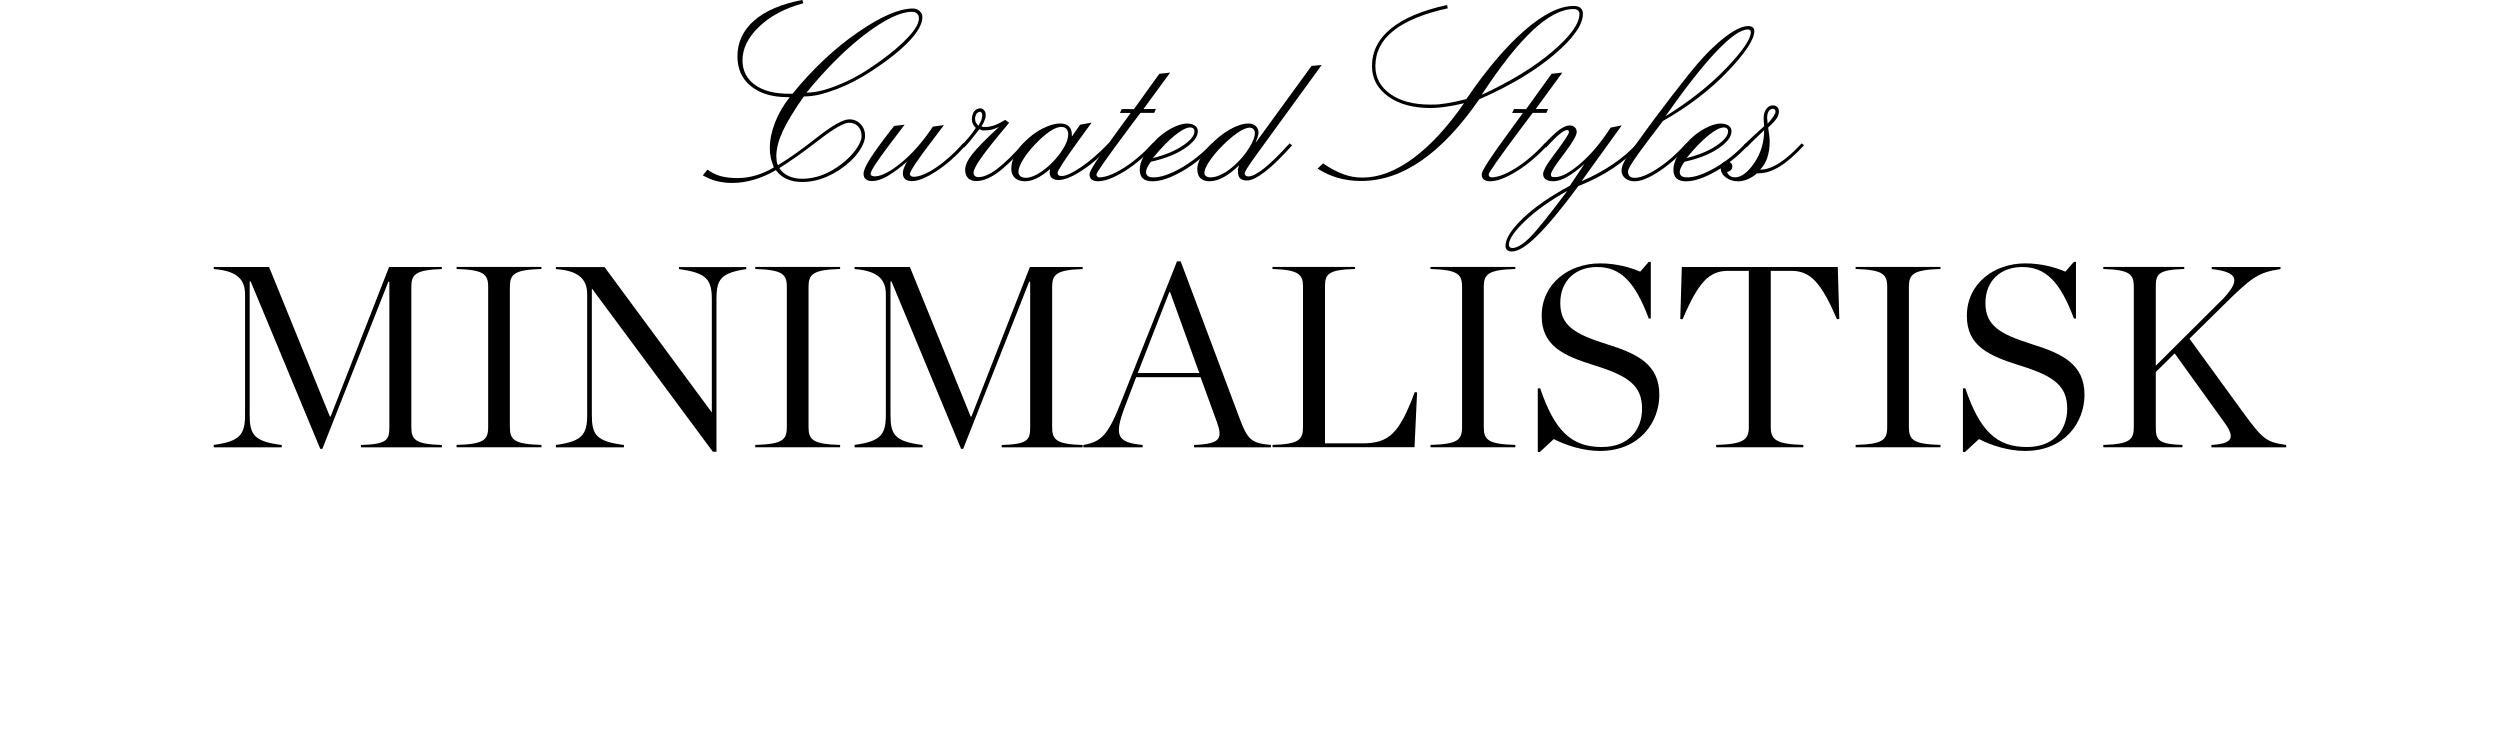 <?xml version="1.0" encoding="UTF-8"?>
<svg id="Lager_8" xmlns="http://www.w3.org/2000/svg" viewBox="0 0 618.59 186.48">
  <path d="M173.91,43.39l1.14-1.43c.91.68,1.97,1.22,3.18,1.6,1.22.33,2.61.5,4.17.5.82,0,1.58-.05,2.29-.15.71-.1,1.47-.26,2.29-.5,1.54-.45,3.03-1.11,4.49-1.98-.1-.25-.23-.63-.39-1.14-.17-.51-.29-.94-.36-1.3-.08-.36-.14-.72-.18-1.08-.04-.36-.06-.76-.06-1.21,0-2.04.43-4.16,1.28-6.36.85-2.2,2.07-4.3,3.65-6.3h-.52c-3.81,0-6.83-.9-9.07-2.71-2.24-1.81-3.35-4.27-3.35-7.38,0-3.48,1.37-6.42,4.11-8.84,2.74-2.41,6.73-4.12,11.96-5.13l.23.82c-4.53,1.23-8.17,3.15-10.92,5.79-2.75,2.63-4.13,5.41-4.13,8.33,0,2.53,1.02,4.55,3.06,6.07,1.03.74,2.25,1.29,3.65,1.66,1.4.37,3.02.55,4.87.55h.79c5.05-6.18,10.43-11.24,16.14-15.18,5.71-3.94,10.26-5.91,13.66-5.91.64,0,1.19.2,1.65.61.46.41.69.9.69,1.49,0,1.65-1.06,3.62-3.19,5.89-2.13,2.27-5.21,4.73-9.23,7.38-3.05,2-5.96,3.52-8.72,4.55-1.54.58-2.96,1.04-4.29,1.36-1.32.32-2.62.48-3.91.48-2.35,3.34-4.09,6.21-5.22,8.6-1.05,2.31-1.58,4.38-1.58,6.21l.09,1.2c.06.39.16.72.32.99,2.58-1.54,5.79-3.81,9.61-6.82,3.82-3.01,6.51-4.52,8.06-4.52,1.09,0,2.01.39,2.76,1.17.75.78,1.12,1.75,1.12,2.92,0,.86-.32,1.85-.96,2.97-.64,1.13-1.53,2.23-2.65,3.3-1.75,1.61-3.66,2.87-5.72,3.78-2.06.9-4.12,1.36-6.18,1.36-.74,0-1.42-.06-2.06-.17-.63-.12-1.24-.31-1.82-.58-1.05-.45-1.94-1.18-2.68-2.19-1.77,1.05-3.58,1.84-5.44,2.38-1.86.53-3.63.8-5.32.8-1.38,0-2.66-.15-3.85-.45-1.19-.3-2.33-.77-3.44-1.41ZM192.84,41.61c.56.86,1.33,1.51,2.3,1.95.97.45,2.1.67,3.38.67,1.65,0,3.3-.31,4.95-.93,1.65-.62,3.26-1.55,4.83-2.77,1.44-1.11,2.61-2.3,3.52-3.59s1.37-2.37,1.37-3.27c0-.97-.29-1.76-.86-2.38-.57-.61-1.33-.92-2.26-.92-1.26,0-3.78,1.45-7.54,4.36-3.77,2.91-7,5.2-9.7,6.87ZM199.55,22.92c1.28,0,2.7-.21,4.26-.64,1.28-.35,2.75-.87,4.4-1.57,2.99-1.26,6.13-3.09,9.42-5.48,3.09-2.22,5.48-4.26,7.17-6.12.88-.95,1.52-1.8,1.94-2.55s.63-1.42.63-2.03c0-.49-.15-.88-.45-1.17-.3-.29-.72-.44-1.27-.44-2.8,0-6.6,1.81-11.4,5.42-4.8,3.62-9.7,8.48-14.7,14.58Z"/>
  <path d="M221.27,31.17l2.57-.32-3.56,4.69c-3.25,4.28-4.87,6.78-4.87,7.49,0,.18.08.31.23.41.16.1.4.17.73.2,1.69,0,3.91-1.13,6.66-3.4,2.75-2.26,5.35-5.23,7.8-8.91l2.74-.38-2.8,3.7c-3.75,4.92-5.63,7.73-5.63,8.43,0,.16.09.31.26.47.16.1.37.17.64.2,1.42,0,3.26-.75,5.51-2.25,2.25-1.5,4.52-3.52,6.79-6.07l.64.47c-2.35,2.68-4.79,4.84-7.31,6.47-2.52,1.63-4.52,2.45-6.02,2.45-.74,0-1.3-.17-1.68-.5-.38-.33-.57-.81-.57-1.43,0-.33.06-.7.19-1.11s.39-.99.8-1.75c-1.65,1.46-3.26,2.64-4.81,3.56-1.46.82-2.71,1.22-3.76,1.22-.7,0-1.23-.16-1.6-.47-.37-.31-.55-.76-.55-1.34,0-.78.56-2.06,1.69-3.83,1.13-1.78,3.09-4.46,5.89-8.03Z"/>
  <path d="M248.74,29.66l.96.71c-3.4,4.05-5.72,6.96-6.96,8.73-1.23,1.77-1.85,2.99-1.85,3.65,0,.33.11.59.33.79s.51.29.86.29c1.26,0,2.77-.65,4.53-1.95,1.76-1.3,3.97-3.44,6.63-6.42l.67.47c-2.99,3.32-5.41,5.63-7.26,6.93-1.85,1.29-3.55,1.94-5.1,1.94-.84,0-1.51-.24-2.01-.73-.49-.52-.73-1.21-.73-2.04,0-1.07.57-2.35,1.72-3.83,1.15-1.49,3.36-3.75,6.65-6.78-.55.26-1.11.47-1.67.63-.27.06-.54.11-.81.15-.26.04-.54.06-.84.06h-.82l-.7-.29-2.04,2.58c-.39.47-.68.81-.88,1.03-.33.37-.61.68-.85.91l-.67-.5c.27-.29.6-.65.98-1.06.38-.42.71-.8,1.01-1.15.52-.62,1.04-1.33,1.55-2.13-.27-.29-.52-.63-.73-1-.16-.37-.23-.73-.23-1.06,0-.85.19-1.53.57-2.03.38-.5.89-.75,1.53-.75.33,0,.63.15.9.45.27.3.41.65.41,1.03,0,.17,0,.36-.01.55,0,.19-.08.47-.22.82-.12.41-.39.95-.82,1.63l.47.12h.76c.56,0,1.23-.14,2.01-.42.78-.28,1.66-.72,2.65-1.33ZM242.09,31.12c.31-.49.55-.94.71-1.37.16-.43.25-.81.25-1.14,0-.29-.05-.52-.16-.7-.11-.17-.25-.26-.42-.26-.27,0-.55.18-.85.52-.23.35-.35.77-.35,1.25,0,.27.06.55.17.85.12.21.33.5.64.85Z"/>
  <path d="M259.82,41.85c-1.18,1.01-2.28,1.76-3.3,2.26-1.02.5-1.98.74-2.89.74-1.07,0-1.9-.27-2.5-.82s-.9-1.31-.9-2.3c0-1.05.28-2.14.83-3.28s1.38-2.25,2.46-3.34c1.32-1.36,2.8-2.46,4.43-3.3.82-.41,1.58-.72,2.29-.93.71-.21,1.39-.32,2.06-.32.95,0,1.68.23,2.17.69.5.46.74,1.14.74,2.06v.5l2.04-2.95,2.86-.53-2.95,4.06c-3.66,5.04-5.48,7.83-5.48,8.37,0,.27.08.47.25.6.16.13.42.19.77.19,1.05,0,2.66-.74,4.83-2.22s4.42-3.43,6.75-5.86l.67.47c-1.24,1.32-2.49,2.52-3.73,3.59-1.24,1.07-2.44,1.97-3.59,2.71-2.37,1.54-4.28,2.3-5.72,2.3-.7,0-1.24-.16-1.62-.48-.38-.32-.57-.79-.57-1.41l.09-.64v-.15ZM253.87,44c.45,0,1-.12,1.66-.36s1.3-.58,1.92-1.01c1.91-1.28,3.52-2.85,4.86-4.69,1.33-1.85,2-3.41,2-4.7,0-.58-.15-1.04-.45-1.36s-.72-.48-1.27-.48c-.62,0-1.38.25-2.26.76-.88.51-1.9,1.3-3.05,2.39-1.61,1.54-2.9,3.03-3.85,4.49-.95,1.46-1.43,2.62-1.43,3.47,0,.47.17.84.5,1.11.1.08.26.16.48.25.22.09.52.13.89.13Z"/>
  <path d="M286.86,18.26l2.68-.3-6.6,9.01h3.06l-.41.96h-3.41l-2.95,3.94c-5.29,7.08-7.93,10.84-7.93,11.29,0,.19.05.35.16.48s.26.21.45.25c1.59,0,3.6-.75,6.02-2.26,2.42-1.51,4.85-3.56,7.28-6.17l.67.47c-2.49,2.68-5.05,4.84-7.68,6.47-2.63,1.63-4.82,2.45-6.55,2.45-.68,0-1.2-.15-1.55-.44-.35-.29-.52-.73-.52-1.31,0-.82,2.18-4.19,6.53-10.12l3.67-5.04h-2.68l.47-.96,3,.02,6.28-8.73Z"/>
  <path d="M300.53,35.93c-2.53,2.7-5.22,4.87-8.08,6.49-2.86,1.62-5.29,2.44-7.29,2.44-1.07,0-1.86-.24-2.38-.71-.51-.48-.77-1.2-.77-2.17s.29-1.98.88-3.15c.58-1.17,1.41-2.34,2.48-3.53,1.26-1.42,2.68-2.56,4.26-3.43,1.57-.86,2.94-1.3,4.08-1.3.8,0,1.44.17,1.94.51.5.34.74.81.74,1.41,0,1.36-1.08,2.77-3.25,4.23-2.17,1.46-4.96,2.56-8.38,3.3-.41.56-.71,1.05-.9,1.47-.19.42-.29.78-.29,1.09,0,.41.16.74.47.99.31.21.78.32,1.4.32,1.81,0,4.06-.77,6.77-2.3,2.7-1.54,5.26-3.58,7.67-6.12l.67.47ZM285.28,39.11c3.02-.76,5.49-1.78,7.4-3.08s2.87-2.47,2.87-3.54c0-.29-.09-.52-.28-.7s-.43-.26-.75-.26c-.94,0-2.23.67-3.88,2.01-1.65,1.34-3.44,3.2-5.37,5.57Z"/>
  <path d="M306.63,40.88c-1.4,1.34-2.7,2.34-3.91,2.99-1.21.65-2.35.98-3.44.98-.99,0-1.75-.26-2.26-.77s-.77-1.26-.77-2.23c0-.84.25-1.72.74-2.64.5-.92,1.3-2,2.41-3.22,1.52-1.63,3.14-2.95,4.88-3.94,1.74-.99,3.28-1.49,4.62-1.49.76,0,1.37.21,1.82.63.46.42.68.99.68,1.71,0,.23-.07.55-.2.96l-.53,1.49,13.85-19.04,2.51-.23-16.01,22.02-.47.67c-1.71,2.35-2.57,3.72-2.57,4.11,0,.23.07.42.22.55.15.14.37.21.68.23.93,0,2.25-.68,3.95-2.04,1.7-1.36,3.79-3.41,6.25-6.15l.64.47c-2.53,2.86-4.74,5.03-6.65,6.5-1.91,1.48-3.41,2.22-4.52,2.22-.76,0-1.32-.17-1.69-.52-.37-.35-.55-.92-.55-1.72v-.52l.29-.99ZM299.57,43.89c.82,0,1.75-.27,2.81-.8s2.13-1.31,3.22-2.32c1.42-1.3,2.59-2.71,3.51-4.21.92-1.51,1.39-2.71,1.39-3.6,0-.41-.11-.74-.34-.99-.22-.25-.55-.38-.98-.38-.78,0-1.85.48-3.21,1.44-1.36.96-2.84,2.29-4.43,3.98-1.07,1.19-1.92,2.29-2.57,3.32-.64,1.03-.96,1.86-.96,2.48,0,.33.14.59.42.79.28.19.66.29,1.12.29Z"/>
  <path d="M326.02,41.73l1.34-1.31c1.71,1.19,3.38,2.08,5.02,2.68.82.29,1.6.51,2.35.64.75.14,1.55.2,2.41.2,4,0,8.16-1.57,12.45-4.72,4.3-3.15,8.52-7.71,12.66-13.68-.78.19-1.55.36-2.32.51-.77.15-1.47.27-2.11.36-.64.1-1.31.17-2,.23-.69.06-1.3.09-1.82.09-4.37,0-7.89-.96-10.54-2.89-2.65-1.92-3.98-4.42-3.98-7.49,0-3.64,1.57-6.73,4.71-9.29,3.14-2.56,7.76-4.5,13.87-5.82l.17.82c-5.97,1.3-10.44,3.15-13.43,5.53s-4.48,5.3-4.48,8.76c0,2.86,1.23,5.16,3.69,6.91,2.46,1.75,5.75,2.62,9.87,2.62.97,0,1.68-.02,2.11-.06s1.09-.13,1.97-.26c1.44-.23,3.06-.58,4.87-1.05,5-7.33,9.81-13,14.45-17.02s8.68-6.02,12.12-6.02c.74,0,1.3.17,1.69.5.39.33.58.82.58,1.46,0,2.7-2.39,6.08-7.17,10.13-4.78,4.05-10.95,7.72-18.49,11.01-4.63,6.71-9.38,11.75-14.26,15.14s-9.87,5.07-14.96,5.07c-2.04,0-3.96-.26-5.75-.77-1.79-.52-3.46-1.28-5.02-2.29ZM366.64,23.45c7.13-3.29,12.94-6.84,17.43-10.66,4.5-3.82,6.74-6.94,6.74-9.35,0-.39-.13-.69-.38-.89-.25-.2-.61-.31-1.08-.31-2.97,0-6.33,1.75-10.08,5.25-3.75,3.5-7.96,8.82-12.64,15.95Z"/>
  <path d="M383.91,18.26l2.68-.3-6.6,9.01h3.06l-.41.96h-3.41l-2.95,3.94c-5.29,7.08-7.93,10.84-7.93,11.29,0,.19.05.35.16.48.11.13.26.21.45.25,1.59,0,3.6-.75,6.02-2.26,2.42-1.51,4.85-3.56,7.28-6.17l.67.47c-2.49,2.68-5.05,4.84-7.68,6.47-2.63,1.63-4.82,2.45-6.55,2.45-.68,0-1.2-.15-1.55-.44-.35-.29-.52-.73-.52-1.31,0-.82,2.18-4.19,6.53-10.12l3.67-5.04h-2.68l.47-.96,3,.02,6.28-8.73Z"/>
  <path d="M398.51,31.58l2.77-.55-9.97,13.82c2.93-1.26,5.56-2.69,7.89-4.29,2.32-1.59,4.29-3.3,5.91-5.1l.64.47c-1.87,2.1-4.08,4-6.63,5.7-2.56,1.7-5.42,3.17-8.59,4.42-4,5.42-7.35,9.48-10.05,12.16-2.69,2.68-4.82,4.02-6.37,4.02-.5,0-.9-.12-1.18-.36-.28-.24-.42-.59-.42-1.04,0-1.79,1.46-4.08,4.38-6.88,2.86-2.72,6.71-5.39,11.55-7.99l3.58-5.37c-1.65,1.46-3.1,2.53-4.34,3.22s-2.36,1.04-3.35,1.04c-.82,0-1.44-.16-1.87-.47-.43-.31-.64-.76-.64-1.34,0-.35.18-.87.54-1.56.36-.69,1.04-1.71,2.03-3.05l.5-.64c2.22-2.97,3.32-4.67,3.32-5.07,0-.16-.03-.29-.1-.39-.07-.11-.17-.16-.31-.16-.45,0-1.07.33-1.87.99-.39.31-.87.74-1.43,1.3-.56.55-1.21,1.23-1.95,2.03l-.73-.55c1.74-1.87,3.09-3.15,4.05-3.85.96-.7,1.79-1.05,2.5-1.05.53,0,.95.15,1.28.45.32.3.48.7.48,1.18,0,.8-.98,2.51-2.95,5.13l-1.43,1.92-.35.47c-1.11,1.56-1.66,2.57-1.66,3.03,0,.23.08.4.23.5.04.02.12.04.25.07.13.03.32.04.57.04,1.55,0,3.64-1.13,6.27-3.38,2.62-2.25,5.11-5.21,7.46-8.87ZM387.84,47.21c-4.25,2.37-7.73,4.85-10.43,7.42-2.71,2.58-4.06,4.56-4.06,5.96,0,.23.08.43.23.58.1.1.3.17.61.2,1.15,0,2.59-.87,4.34-2.6,1.67-1.65,4.77-5.51,9.31-11.58Z"/>
  <path d="M411.43,29.98l-3.62,4.78c-3.32,4.37-4.99,6.92-4.99,7.64,0,.52.14.92.41,1.2.27.27.69.41,1.25.41,1.4,0,3.28-.77,5.64-2.3,2.36-1.54,4.74-3.62,7.13-6.24l.67.47c-2.47,2.68-4.94,4.84-7.41,6.47-2.47,1.63-4.48,2.45-6.04,2.45-.93,0-1.71-.25-2.32-.74s-.92-1.13-.92-1.91c0-.52.13-1.07.38-1.63.25-.64.77-1.49,1.55-2.54.5-.74,1.07-1.55,1.69-2.42.56-.8,1.24-1.74,2.04-2.83.93-1.26,1.74-2.36,2.42-3.3,1.17-1.56,2.51-3.32,4.02-5.31,1.38-1.79,2.85-3.66,4.4-5.63,2.96-3.73,5.77-6.68,8.44-8.85,2.67-2.17,4.82-3.25,6.43-3.25.47,0,.83.11,1.09.32.26.21.39.52.39.93,0,2.06-2.2,5.39-6.59,9.99-4.39,4.6-9.76,8.7-16.1,12.29ZM412.08,28.78c6.03-3.75,11.06-7.73,15.09-11.95,4.03-4.22,6.05-7.18,6.05-8.87,0-.19-.05-.35-.16-.47-.11-.12-.3-.18-.57-.2-1.75,0-4.35,1.81-7.8,5.45-3.45,3.63-7.65,8.98-12.61,16.05Z"/>
  <path d="M432.58,35.93c-2.53,2.7-5.22,4.87-8.08,6.49-2.86,1.62-5.29,2.44-7.29,2.44-1.07,0-1.86-.24-2.38-.71-.51-.48-.77-1.2-.77-2.17s.29-1.98.88-3.15c.58-1.17,1.41-2.34,2.48-3.53,1.26-1.42,2.68-2.56,4.26-3.43,1.57-.86,2.93-1.3,4.08-1.3.8,0,1.44.17,1.94.51.5.34.74.81.74,1.41,0,1.36-1.08,2.77-3.25,4.23-2.17,1.46-4.96,2.56-8.38,3.3-.41.56-.71,1.05-.9,1.47-.19.42-.29.78-.29,1.09,0,.41.16.74.47.99.31.21.78.32,1.4.32,1.81,0,4.06-.77,6.76-2.3,2.7-1.54,5.26-3.58,7.67-6.12l.67.47ZM417.32,39.11c3.02-.76,5.49-1.78,7.4-3.08,1.91-1.29,2.87-2.47,2.87-3.54,0-.29-.09-.52-.28-.7-.19-.17-.43-.26-.75-.26-.94,0-2.23.67-3.88,2.01-1.65,1.34-3.44,3.2-5.37,5.57Z"/>
  <path d="M436.51,31.25l-.09-1.2-.03-.88c0-.88.22-1.61.66-2.21.44-.59.98-.89,1.62-.89.45,0,.81.14,1.08.41s.41.65.41,1.14c0,.55-.18,1.1-.55,1.67-.37.56-1.06,1.31-2.07,2.22v.35c.07.47.15.99.23,1.58.08.58.12,1.1.12,1.55,0,1.5-.2,2.85-.61,4.06s-1,2.18-1.78,2.92h.12c1.4,0,2.96-.55,4.68-1.66,1.72-1.11,3.55-2.72,5.5-4.84l.58.47c-2.18,2.39-4.18,4.15-6.02,5.26-1.84,1.12-3.55,1.68-5.15,1.68h-.47c-.66.6-1.4,1.08-2.23,1.44-.83.36-1.66.54-2.49.54-1.19,0-2.19-.33-3.02-.98-.83-.65-1.24-1.44-1.24-2.38,0-.47.14-.84.41-1.12s.64-.42,1.11-.42c.37,0,.69.11.96.33.27.22.41.51.41.86,0,.37-.11.67-.33.9-.22.23-.55.41-.98.52.12.39.36.7.72.95.37.24.77.36,1.22.36,1.58,0,3.19-1.2,4.81-3.59,1.62-2.39,2.43-5.08,2.43-8.08l-.23.23c-.96.89-1.78,1.68-2.47,2.36-.54.52-1.08,1.08-1.64,1.66l-.67-.56c.97-.97,1.84-1.8,2.6-2.49l2.42-2.19ZM437.36,30.62l.06-.06c1.26-1.42,1.9-2.39,1.9-2.92,0-.23-.05-.41-.16-.52-.11-.12-.27-.18-.48-.2-.43,0-.77.2-1.04.61-.26.41-.39.94-.39,1.6l.12,1.31v.17Z"/>
  <path d="M52.89,110.09c6.46-.9,7.74-2.5,7.74-7.42v-29.82c0-3.39-1.6-5.82-7.74-6.27v-.51h13.69l15.04,36.99h.19l14.46-36.99h13.06v.51c-6.53.19-7.55,1.34-7.55,4.42v34.69c0,3.14,1.02,4.22,7.55,4.42v.58h-20.03v-.58c6.4-.19,7.04-1.22,7.04-4.35v-36.03h-.26l-16.32,41.34h-.51l-17.21-41.4h-.26v33.02c0,4.93,1.09,6.53,7.94,7.42v.58h-16.83v-.58Z"/>
  <path d="M112.98,110.09c6.72-.19,7.81-1.22,7.81-4.42v-34.69c0-3.14-1.09-4.22-7.81-4.42v-.51h20.99v.51c-6.72.19-7.81,1.28-7.81,4.42v34.69c0,3.2,1.09,4.22,7.81,4.42v.58h-20.99v-.58Z"/>
  <path d="M146.57,71.51h-.13v31.17c0,4.93,1.09,6.53,7.94,7.42v.58h-16.83v-.58c6.46-.9,7.74-2.5,7.74-7.42v-29.82c0-3.46-1.73-5.89-7.74-6.27v-.51h12.03l26.49,35.9h.06v-27.97c0-4.93-1.41-6.53-8.13-7.42v-.51h16.64v.51c-6.34.96-7.36,2.56-7.36,7.42v37.76h-.9l-29.82-40.25Z"/>
  <path d="M186.88,110.09c6.72-.19,7.81-1.22,7.81-4.42v-34.69c0-3.14-1.09-4.22-7.81-4.42v-.51h20.99v.51c-6.72.19-7.81,1.28-7.81,4.42v34.69c0,3.2,1.09,4.22,7.81,4.42v.58h-20.99v-.58Z"/>
  <path d="M211.45,110.09c6.46-.9,7.74-2.5,7.74-7.42v-29.82c0-3.39-1.6-5.82-7.74-6.27v-.51h13.69l15.04,36.99h.19l14.46-36.99h13.06v.51c-6.53.19-7.55,1.34-7.55,4.42v34.69c0,3.14,1.02,4.22,7.55,4.42v.58h-20.03v-.58c6.4-.19,7.04-1.22,7.04-4.35v-36.03h-.26l-16.32,41.34h-.51l-17.21-41.4h-.26v33.02c0,4.93,1.09,6.53,7.94,7.42v.58h-16.83v-.58Z"/>
  <path d="M297.07,93.33h-15.94l-2.62,6.85c-2.94,7.62-2.24,9.28,4.22,9.92v.58h-14.66v-.58c4.42-.77,6.08-2.5,9.09-10.05l14.08-35.39h.9l14.46,38.53c2.05,5.5,2.82,6.46,7.87,6.91v.58h-19.01v-.58c6.59-.26,7.1-1.6,5.63-5.7l-4.03-11.07ZM296.75,92.3l-7.23-20.03h-.19l-7.81,20.03h15.23Z"/>
  <path d="M314.86,110.09c6.53-.19,7.55-1.28,7.55-4.42v-34.69c0-3.07-1.02-4.22-7.55-4.42v-.51h20.41v.51c-6.66.19-7.42,1.22-7.42,4.42v38.72h9.22c6.59,0,9.15-2.37,12.99-12.67l.58.06-.64,13.57h-35.13v-.58Z"/>
  <path d="M353.96,110.09c6.72-.19,7.81-1.22,7.81-4.42v-34.69c0-3.14-1.09-4.22-7.81-4.42v-.51h20.99v.51c-6.72.19-7.81,1.28-7.81,4.42v34.69c0,3.2,1.09,4.22,7.81,4.42v.58h-20.99v-.58Z"/>
  <path d="M380.51,96.08h.58c3.52,10.3,7.55,14.53,15.23,14.53,6.85,0,9.98-4.42,9.98-9.47,0-5.63-3.2-8.06-11.65-10.69-7.81-2.43-13.18-4.86-13.18-12.29,0-8,6.72-12.99,14.46-12.99,3.97,0,7.55,1.02,9.92,2.05l2.11-2.43h.51v14.02h-.51c-3.46-9.28-7.1-12.74-12.8-12.74-5.25,0-9.09,3.33-9.09,8.9s3.52,7.68,11.46,10.18c7.62,2.37,13.05,4.99,13.05,12.54,0,6.72-4.8,13.89-14.72,13.89-4.03,0-8.32-1.34-11.39-2.94l-3.46,3.2h-.51v-15.74Z"/>
  <path d="M424.66,110.09c6.66-.19,8.06-1.22,8.06-4.42v-38.65h-5.12c-4.61,0-7.3,2.62-11.26,11.97l-.58-.06.38-12.86h38.59l.38,12.86-.58.06c-3.9-9.09-6.59-11.97-11.26-11.97h-5.12v38.65c0,3.2,1.41,4.22,8.06,4.42v.58h-21.57v-.58Z"/>
  <path d="M459.15,110.09c6.72-.19,7.81-1.22,7.81-4.42v-34.69c0-3.14-1.09-4.22-7.81-4.42v-.51h20.99v.51c-6.72.19-7.81,1.28-7.81,4.42v34.69c0,3.2,1.09,4.22,7.81,4.42v.58h-20.99v-.58Z"/>
  <path d="M485.71,96.08h.58c3.52,10.3,7.55,14.53,15.23,14.53,6.85,0,9.98-4.42,9.98-9.47,0-5.63-3.2-8.06-11.65-10.69-7.81-2.43-13.18-4.86-13.18-12.29,0-8,6.72-12.99,14.46-12.99,3.97,0,7.55,1.02,9.92,2.05l2.11-2.43h.51v14.02h-.51c-3.46-9.28-7.1-12.74-12.8-12.74-5.25,0-9.09,3.33-9.09,8.9s3.52,7.68,11.46,10.18c7.62,2.37,13.05,4.99,13.05,12.54,0,6.72-4.8,13.89-14.72,13.89-4.03,0-8.32-1.34-11.39-2.94l-3.46,3.2h-.51v-15.74Z"/>
  <path d="M549.44,74.58c4.93-4.99,4.8-7.23-2.18-8v-.51h17.02v.51c-5.5.83-7.1,1.98-14.08,8.9l-8.45,8.32,13.5,18.56c4.74,6.46,5.63,7.04,10.43,7.74v.58h-18.5v-.58c5.38-.32,5.89-1.86,3.2-5.57l-12.29-17.09-4.67,4.61v13.69c0,3.14.64,4.16,6.59,4.35v.58h-19.58v-.58c6.53-.19,7.55-1.28,7.55-4.42v-34.69c0-3.14-1.02-4.22-7.55-4.42v-.51h20.03v.51c-6.4.19-7.04,1.22-7.04,4.35v19.58l16-15.93Z"/>
</svg>